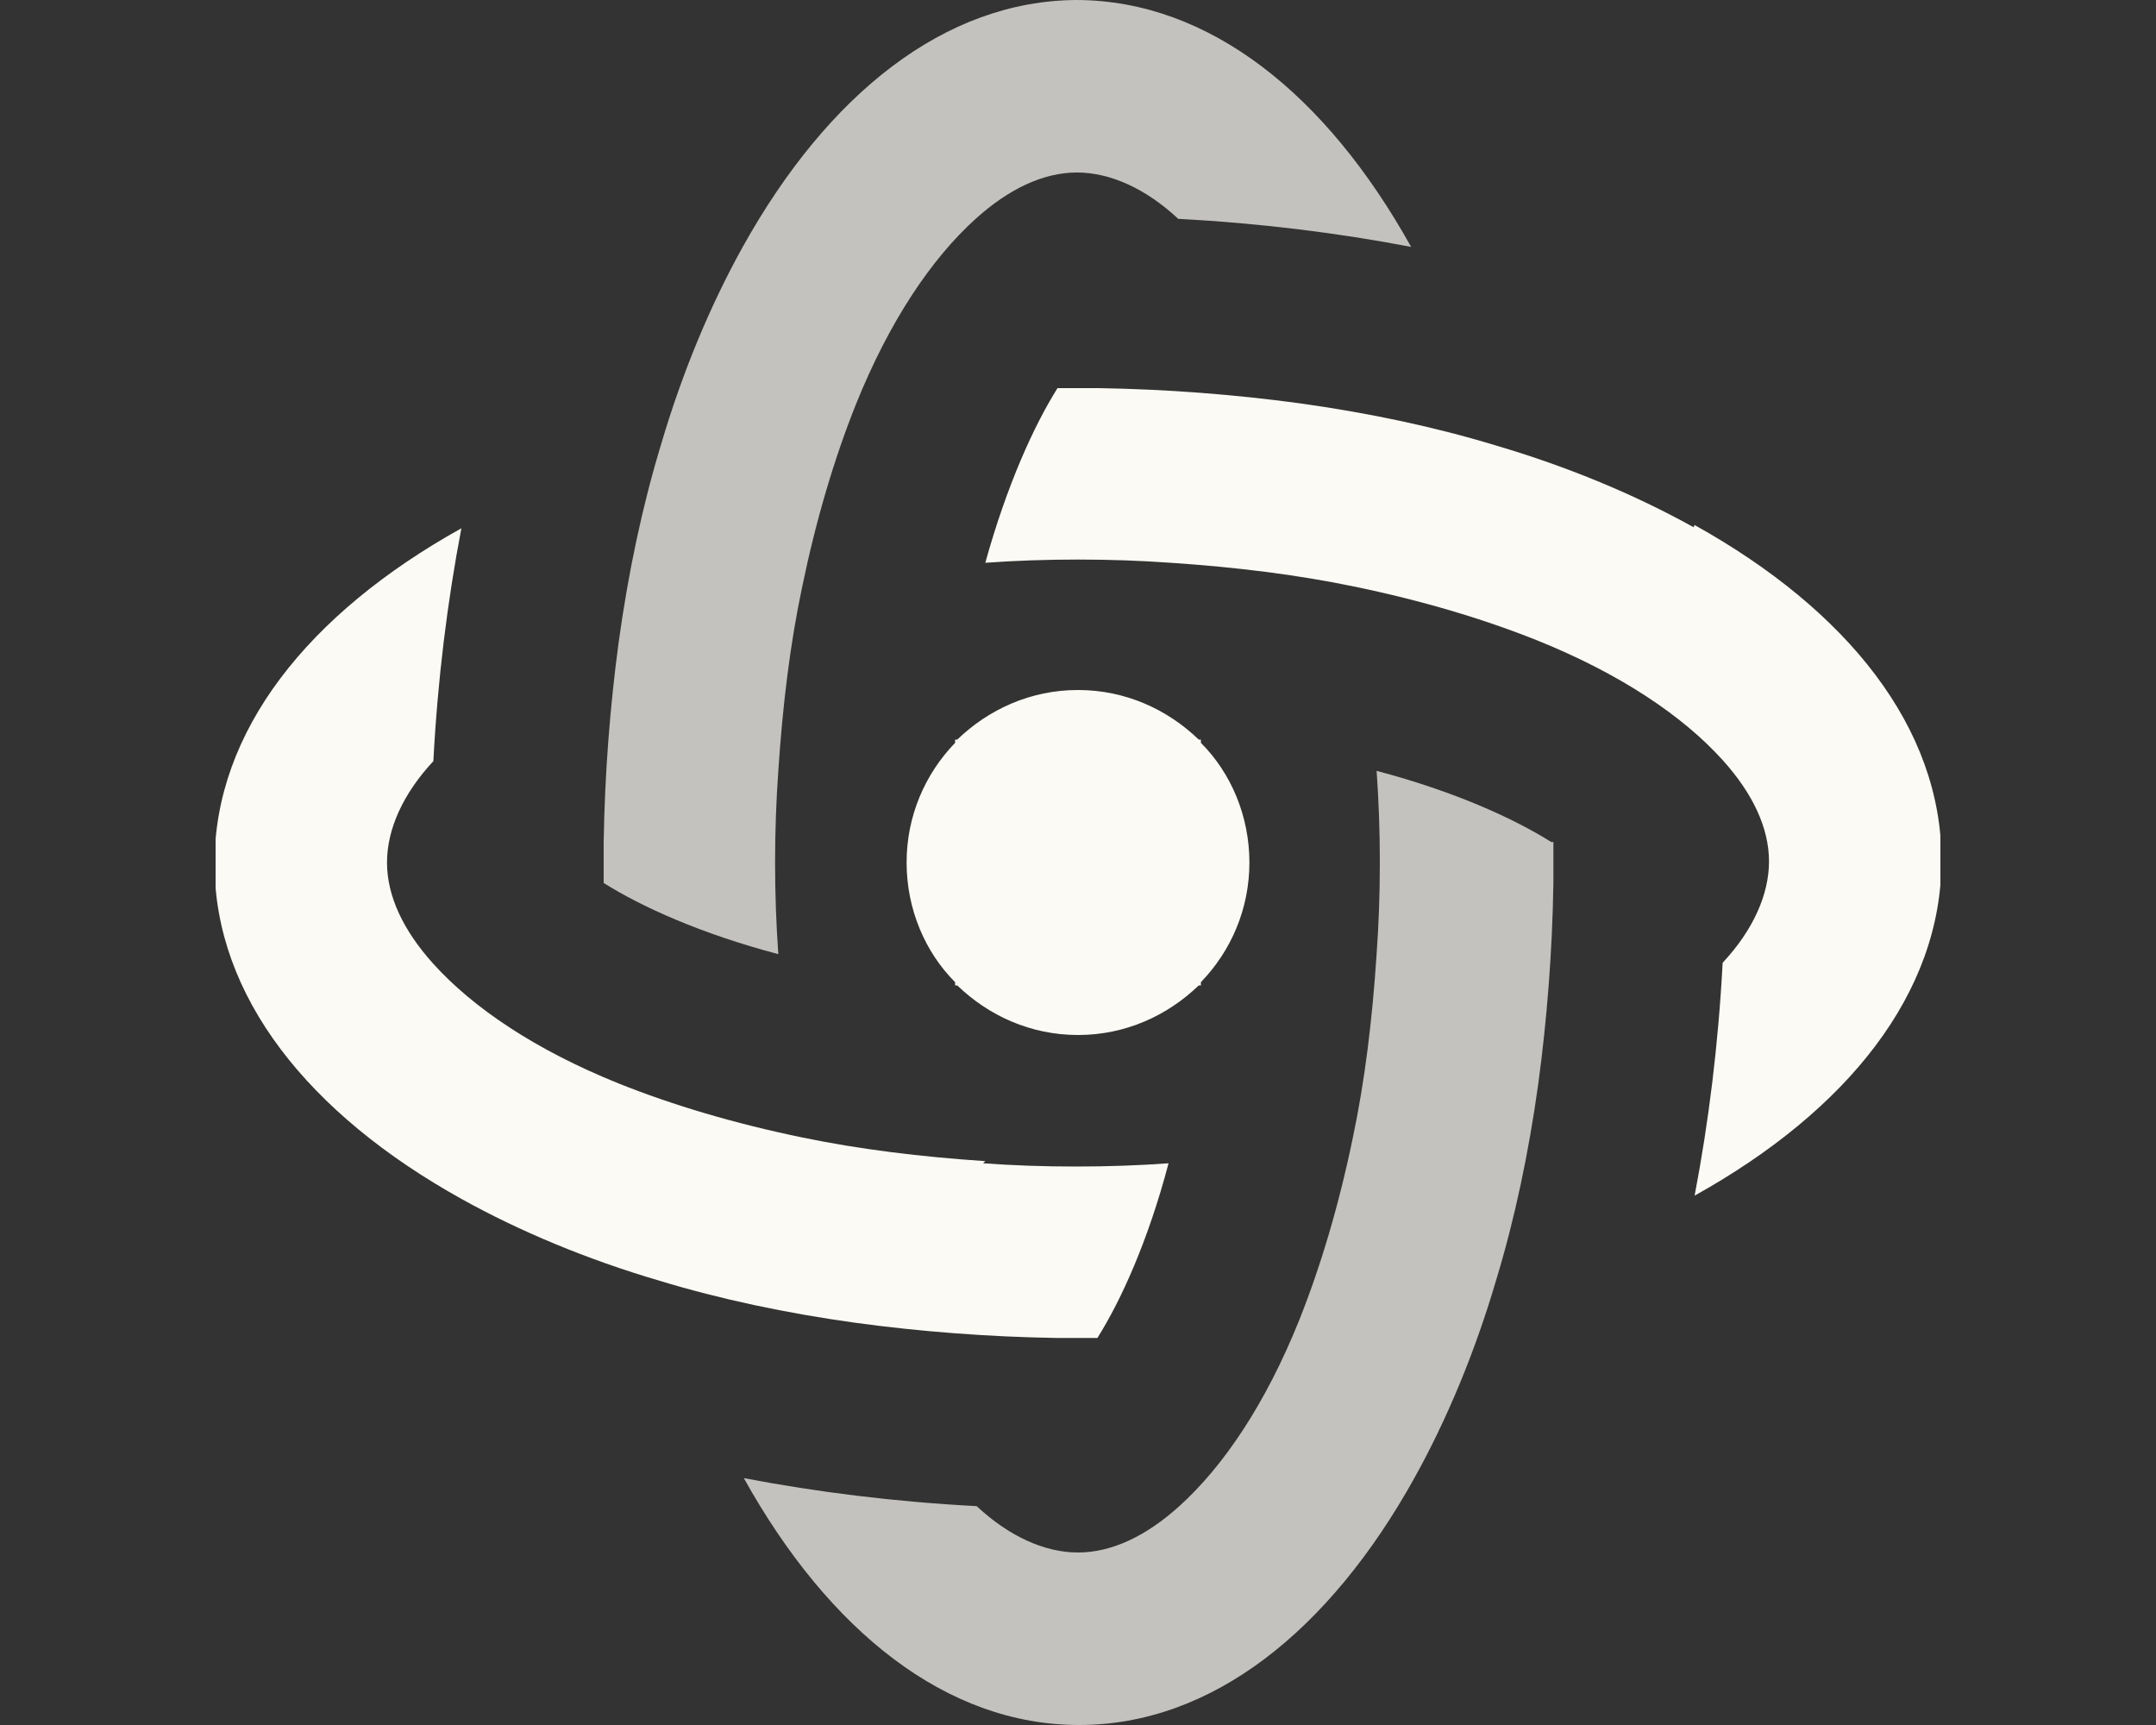 <svg xmlns="http://www.w3.org/2000/svg" viewBox="0 0 20 16" fill="none">
<rect x="0" y="0" width="20" height="16" fill="#333333" stroke="none"/>
<g clip-path="url(#clip0_407_5742)">
<path fill-rule="evenodd" clip-rule="evenodd" d="M9.99 1.91739e-05C9.993 6.39343e-06 9.997 0 10 0H9.98C9.983 0 9.987 6.39888e-06 9.99 1.91739e-05ZM9.99 1.91739e-05C8.764 0.005 7.678 0.874 6.89 2.29C6.59 2.83 6.33 3.45 6.13 4.13C5.96 4.69 5.83 5.3 5.74 5.95C5.66 6.54 5.61 7.17 5.6 7.81V8V8.19C5.95 8.41 6.5 8.66 7.22 8.85C7.2 8.57 7.19 8.29 7.19 8C7.19 7.71 7.2 7.43 7.22 7.15C7.26 6.54 7.33 5.97 7.44 5.45C7.57 4.82 7.74 4.25 7.94 3.75C8.25 2.98 8.64 2.4 9.05 2.03C9.36 1.75 9.68 1.6 9.99 1.6C10.3 1.6 10.63 1.75 10.93 2.03C11.69 2.07 12.41 2.16 13.09 2.29C12.302 0.874 11.216 0.005 9.99 1.91739e-05ZM12.77 7.15C13.49 7.34 14.04 7.59 14.39 7.81H14.41V8V8.19C14.4 8.83 14.35 9.46 14.27 10.05C14.18 10.7 14.05 11.31 13.88 11.87C13.68 12.55 13.42 13.17 13.12 13.71C12.33 15.13 11.24 16 10.01 16C8.78 16 7.69 15.13 6.9 13.71C7.58 13.84 8.3 13.93 9.06 13.97C9.36 14.25 9.69 14.4 10 14.4C10.31 14.4 10.63 14.25 10.94 13.97C11.35 13.6 11.74 13.02 12.05 12.25C12.25 11.75 12.42 11.18 12.55 10.55C12.66 10.03 12.73 9.46 12.77 8.85C12.79 8.57 12.8 8.29 12.8 8C12.8 7.71 12.79 7.43 12.77 7.15Z" fill="#FBFAF4" fill-opacity="0.72"/>
<path fill-rule="evenodd" clip-rule="evenodd" d="M13.87 4.13C14.55 4.33 15.17 4.59 15.71 4.89L15.72 4.87C17.14 5.66 18.01 6.75 18.01 7.98C18.01 9.21 17.14 10.3 15.72 11.09C15.85 10.41 15.94 9.69 15.98 8.93C16.26 8.63 16.41 8.3 16.41 7.99C16.41 7.68 16.26 7.36 15.98 7.05C15.61 6.64 15.03 6.25 14.26 5.94C13.76 5.74 13.19 5.57 12.56 5.44C12.03 5.33 11.46 5.26 10.86 5.22C10.58 5.2 10.3 5.19 10 5.19C9.7 5.19 9.42 5.2 9.14 5.22C9.34 4.5 9.59 3.95 9.81 3.6H10H10.19C10.83 3.61 11.46 3.66 12.05 3.74C12.7 3.83 13.31 3.96 13.87 4.13ZM9.14 10.77C8.54 10.73 7.97 10.66 7.44 10.55C6.81 10.42 6.24 10.25 5.74 10.05C4.97 9.74 4.39 9.35 4.02 8.94C3.74 8.63 3.59 8.31 3.59 8C3.59 7.69 3.74 7.36 4.02 7.06C4.06 6.3 4.15 5.58 4.28 4.9C2.86 5.69 1.99 6.78 1.99 8.01C1.99 9.24 2.86 10.33 4.28 11.12C4.82 11.42 5.44 11.68 6.12 11.88C6.68 12.05 7.29 12.18 7.94 12.27C8.53 12.35 9.16 12.4 9.8 12.41H9.99H10.18C10.4 12.06 10.65 11.51 10.84 10.79C10.56 10.81 10.28 10.82 9.98 10.82C9.68 10.82 9.4 10.81 9.12 10.79L9.14 10.77ZM11.14 6.86H11.12C10.83 6.58 10.44 6.4 10 6.4C9.56 6.4 9.17 6.58 8.88 6.86H8.86V6.89C8.58 7.18 8.41 7.57 8.41 8C8.41 8.43 8.58 8.83 8.86 9.11V9.14H8.88C9.17 9.42 9.56 9.6 10 9.6C10.44 9.6 10.83 9.42 11.12 9.14H11.14V9.11C11.42 8.82 11.59 8.43 11.59 8C11.59 7.57 11.42 7.17 11.14 6.89V6.86Z" fill="#FBFAF4"/>
</g>
<defs>
<clipPath id="clip0_407_5742">
<rect width="16" height="16" fill="#FBFAF4" transform="translate(2)"/>
</clipPath>
</defs>
</svg>